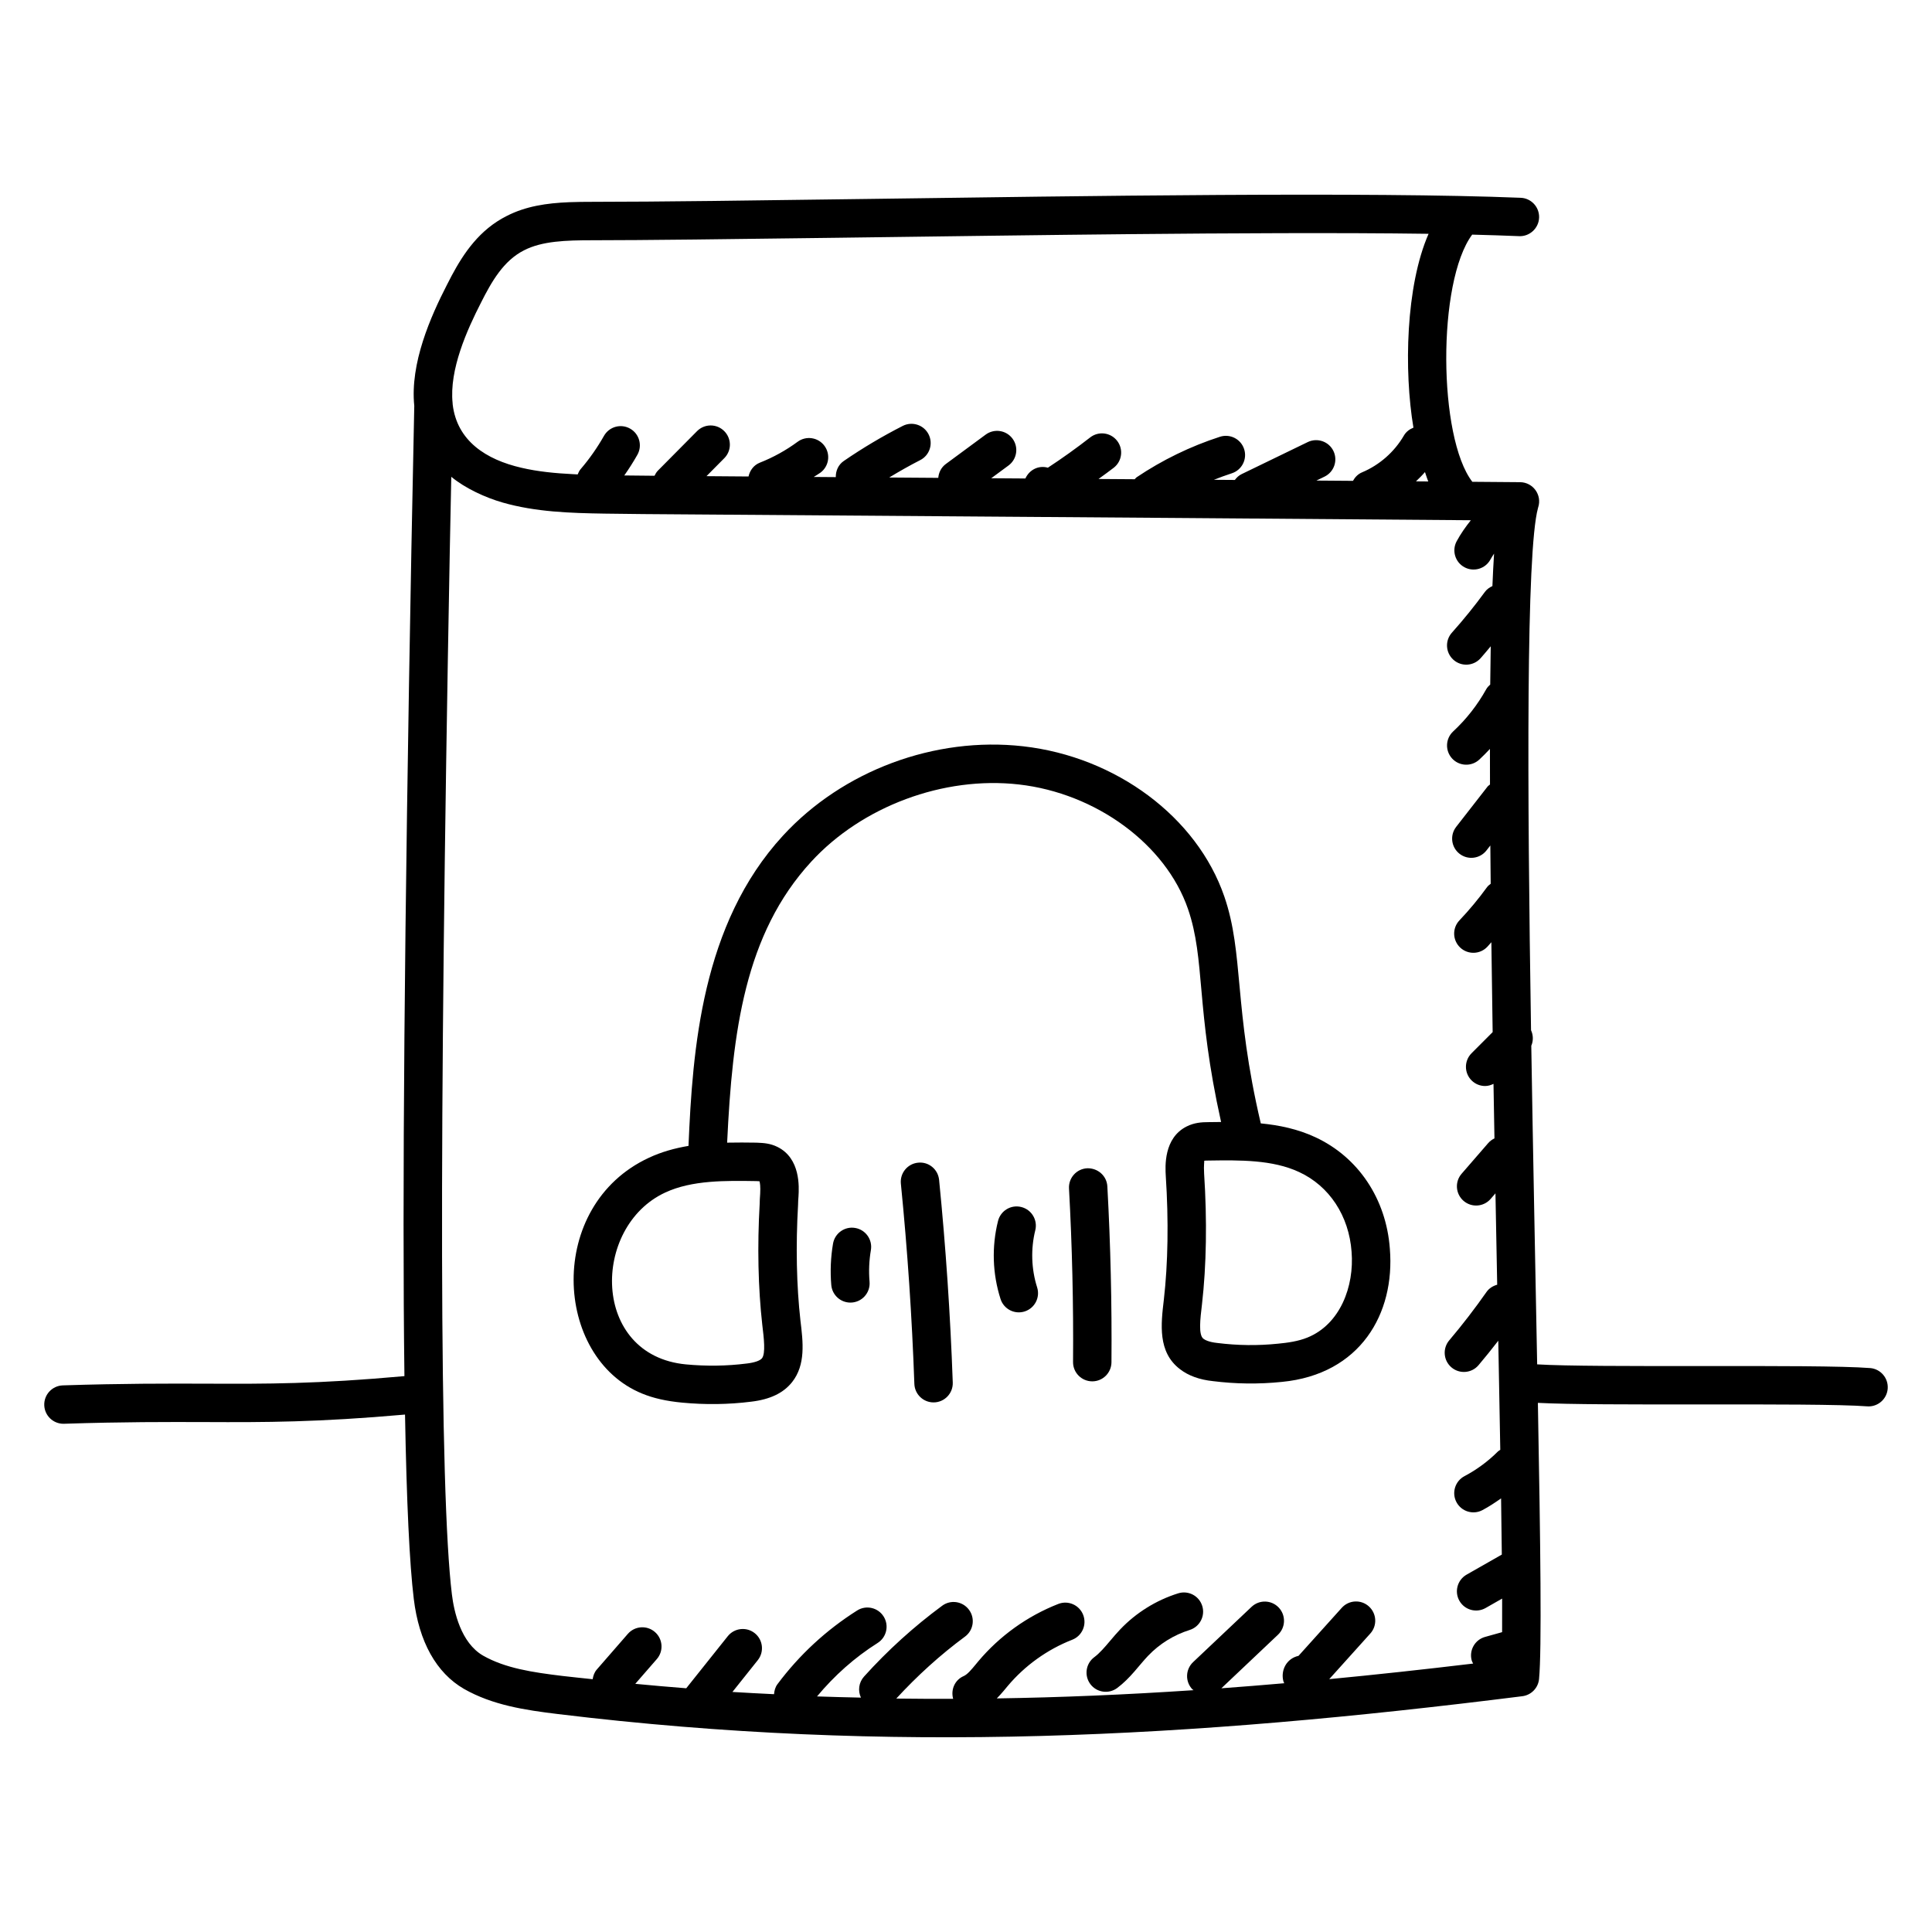 <?xml version="1.0" encoding="UTF-8"?>
<!-- Uploaded to: ICON Repo, www.svgrepo.com, Generator: ICON Repo Mixer Tools -->
<svg fill="#000000" width="800px" height="800px" version="1.1" viewBox="144 144 512 512" xmlns="http://www.w3.org/2000/svg">
 <g>
  <path d="m413.99 351.89c20.512 2.32 38.953 15.891 44.84 33 4.633 13.457 2.027 26.23 8.77 56.449-1.137 0.008-2.258 0.023-3.359 0.039-1.805 0-3.746 0.137-5.746 1.137-6.137 3.07-5.699 10.621-5.551 13.137 0.773 11.797 0.594 23.148-0.516 32.805-0.77 6.492-1.645 13.844 4.25 18.367 2.231 1.746 5.223 2.824 8.777 3.191 5.856 0.738 12.039 0.848 18.297 0.199 20.715-2.016 29.988-18.055 28.574-35.289-0.965-13.203-8.344-24.25-19.734-29.547-4.641-2.168-9.57-3.195-14.469-3.668-7.227-30.742-4.449-44.984-9.668-60.137-7.234-21.016-28.664-37.012-53.324-39.801-23.414-2.641-47.793 6.441-63.66 23.707-21.543 23.441-23.922 56.676-25.012 82.195-3.574 0.598-7.117 1.566-10.5 3.148-27.309 12.68-25.289 52.93-1.75 62.504 3 1.223 6.363 1.984 10.602 2.387 6.051 0.57 12.203 0.512 18.254-0.254 5.016-0.586 8.566-2.293 10.867-5.207 3.617-4.598 2.891-10.582 2.191-16.324-1.035-9.207-1.254-19.707-0.625-30.656 0-0.719 0.055-1.434 0.113-2.219 0.141-2.481 0.578-10.031-5.555-13.098-1.941-0.973-3.805-1.055-5.164-1.117-0.055-0.004-0.461-0.023-0.516-0.023-2.481-0.035-5.059-0.059-7.676 0 1.395-29.434 4.676-55.301 22.27-74.445 13.5-14.695 35.098-22.742 55.02-20.48zm88.191 123.82c0.754 9.199-3.035 19.238-11.688 22.75-2.477 1.012-5.289 1.387-7.758 1.625-5.344 0.555-10.727 0.496-16.113-0.18-2.359-0.246-3.352-0.852-3.711-1.129-1.34-1.027-0.852-5.141-0.371-9.141 1.18-10.273 1.371-22.254 0.562-34.613-0.141-2.375 0.113-3.301 0.012-3.41 0.168-0.031 0.508-0.055 1.199-0.055 8.324-0.125 16.945-0.234 23.988 3.055 7.996 3.711 13.184 11.586 13.879 21.098zm-157.75-18.707c0.262 0.012 0.59 0.023 0.844 0.047 0.125 0.422 0.289 1.379 0.176 3.344-0.066 0.957-0.133 1.914-0.125 2.578-0.652 11.223-0.418 22.32 0.688 32.137 0.41 3.375 0.922 7.57-0.078 8.844-0.512 0.648-1.992 1.156-4.066 1.398-0.016 0-0.035 0.004-0.051 0.004-5.203 0.66-10.602 0.734-16.043 0.223-25.176-2.398-25.062-36.449-5.512-45.531 7.144-3.34 16.109-3.164 24.168-3.043z"/>
  <path d="m639.58 506.55c-7.125-0.559-25.512-0.551-45.027-0.535-17.68 0.016-35.816 0.02-43.188-0.445-0.523-27.605-1.102-55.969-1.559-84.43 0.57-1.32 0.539-2.812-0.066-4.125-1.008-64.266-1.324-126.86 1.844-138.38l-0.004 0.004c0.02-0.066 0.039-0.125 0.055-0.188 1.07-3.277-1.359-6.625-4.773-6.668-2.172-0.027-12.164-0.098-12.68-0.102-9.07-11.75-9.344-53.008-0.039-65.504 4.5 0.113 8.727 0.258 12.445 0.406 2.754 0.125 5.176-2.07 5.289-4.879 0.113-2.809-2.07-5.18-4.879-5.289-39.914-1.625-116.24-0.473-172.39 0.297-30.277 0.414-56.43 0.773-73.555 0.773-2.117 0-4.176 0.02-6.184 0.098-6.016 0.242-11.543 1.059-16.629 3.676-7.144 3.606-11.32 9.781-14.504 15.727-0.453 0.848-0.891 1.695-1.309 2.527-4.273 8.332-9.805 20.742-8.641 32.043-0.105 5.199-0.82 40.777-0.773 38.5-1.836 98.777-2.449 171.23-1.836 218.63-23.234 2.094-36.344 2.07-52.695 2-10.246-0.027-21.871-0.066-37.832 0.453-2.809 0.094-5.012 2.441-4.922 5.254 0.09 2.754 2.352 4.922 5.086 4.922 0.055 0 0.113 0 0.168-0.004 15.773-0.516 27.293-0.477 37.465-0.449 15.762 0.07 29.652 0.07 52.887-1.988 0.422 23.344 1.195 39.594 2.32 48.848 1.375 11.359 5.965 19.602 13.301 23.852 7.551 4.297 16.105 5.609 24.934 6.672 88.316 10.715 167.49 6.336 255.54-4.731 2.363-0.297 4.203-2.191 4.434-4.559 0.738-7.664 0.383-35.582-0.309-73.184 8.117 0.434 25.043 0.43 43.004 0.418 18.434-0.02 37.5-0.023 44.227 0.504 0.133 0.012 0.27 0.016 0.402 0.016 2.633 0 4.859-2.023 5.07-4.691 0.215-2.801-1.875-5.25-4.68-5.473zm-117.07-234.96c-1.055-0.008-2.191-0.02-3.262-0.027 0.816-0.797 1.648-1.582 2.383-2.461 0.301 0.82 0.547 1.719 0.879 2.488zm-77.875-65.551c23.727-0.227 54.211-0.41 77.953-0.078-6.066 13.828-6.543 36.336-4.012 51.371-1.012 0.41-1.934 1.066-2.523 2.086-2.523 4.348-6.469 7.816-11.102 9.762-1.09 0.457-1.867 1.289-2.398 2.25-3.188-0.023-6.398-0.051-9.688-0.074l2.148-1.043c2.527-1.227 3.582-4.269 2.359-6.801-1.227-2.531-4.269-3.574-6.801-2.359l-17.527 8.496c-0.754 0.363-1.324 0.918-1.793 1.543-1.852-0.012-3.691-0.027-5.555-0.039 1.562-0.621 3.141-1.203 4.742-1.723 2.672-0.863 4.141-3.734 3.273-6.41-0.863-2.672-3.734-4.137-6.41-3.273-7.828 2.535-15.258 6.148-22.086 10.738-0.207 0.141-0.328 0.352-0.508 0.516-0.566-0.004-6.984-0.051-9.59-0.066 1.352-0.992 2.731-1.961 4.043-2.984 2.215-1.727 2.613-4.926 0.883-7.141-1.73-2.223-4.93-2.613-7.141-0.883-3.602 2.805-7.352 5.492-11.199 8.016-2.531-0.711-4.953 0.609-5.961 2.859-0.051 0-9.004-0.062-9.055-0.062l4.57-3.371c2.266-1.668 2.746-4.852 1.078-7.117-1.672-2.266-4.852-2.742-7.117-1.078l-10.566 7.793c-1.23 0.906-1.879 2.262-2 3.672-4.379-0.031-8.711-0.062-13.004-0.094 2.691-1.629 5.426-3.184 8.211-4.606 2.504-1.273 3.5-4.34 2.223-6.844-1.277-2.504-4.348-3.496-6.844-2.223-5.383 2.742-10.645 5.871-15.633 9.297-1.457 1-2.137 2.629-2.113 4.273-1.957-0.016-3.914-0.027-5.84-0.043 0.578-0.391 1.199-0.715 1.758-1.129 2.266-1.664 2.75-4.852 1.082-7.113-1.664-2.262-4.852-2.75-7.113-1.082-3.078 2.266-6.441 4.129-10.004 5.535-1.633 0.645-2.656 2.066-3.008 3.664-3.812-0.027-7.523-0.059-11.141-0.086l4.719-4.762c1.98-1.996 1.965-5.219-0.031-7.195-1.996-1.984-5.219-1.969-7.195 0.031l-10.367 10.457c-0.398 0.402-0.66 0.879-0.898 1.363-5.438-0.043-2.609-0.027-8.012-0.082 1.242-1.766 2.406-3.594 3.469-5.473 1.383-2.445 0.523-5.551-1.922-6.934-2.449-1.391-5.547-0.527-6.934 1.922-1.77 3.125-3.848 6.09-6.18 8.809-0.363 0.426-0.582 0.914-0.781 1.402-0.379-0.016-0.75-0.039-1.125-0.059-4.805-0.238-9.457-0.684-13.801-1.707-9.363-2.152-17.059-7.121-18.203-16.781-0.004-0.105-0.008-0.211-0.016-0.316-0.941-8.914 3.856-19.504 7.555-26.727 2.766-5.477 5.918-11.051 11.367-13.797 4.785-2.465 11.066-2.668 18.188-2.668 26.125 0.004 97.297-1.195 143.57-1.633zm-63.113 388.1c5.539-6.019 11.625-11.562 18.203-16.414 2.266-1.668 2.746-4.852 1.074-7.113-1.668-2.266-4.859-2.75-7.113-1.074-7.5 5.527-14.469 11.844-20.707 18.77-1.414 1.57-1.668 3.777-0.82 5.578-3.883-0.102-7.777-0.164-11.637-0.316 4.598-5.523 9.953-10.309 16.062-14.168 2.375-1.5 3.086-4.644 1.582-7.019-1.5-2.379-4.652-3.09-7.019-1.582-8.203 5.184-15.309 11.754-21.113 19.527-0.598 0.801-0.832 1.727-0.906 2.652-3.676-0.195-7.359-0.352-11.027-0.594l6.719-8.426c1.75-2.195 1.391-5.398-0.805-7.152-2.191-1.746-5.398-1.391-7.152 0.805l-11.004 13.797c-4.496-0.367-8.996-0.73-13.504-1.176l5.703-6.555c1.848-2.121 1.621-5.336-0.5-7.18-2.121-1.848-5.336-1.621-7.18 0.5l-8.219 9.441c-0.656 0.754-0.957 1.652-1.098 2.57-2.652-0.297-5.289-0.535-7.953-0.859-8.059-0.973-15.207-2.051-21.09-5.394-5.891-3.41-7.707-11.645-8.266-16.25-3.281-27.004-3.473-119.95-0.562-276.24l0.402-19.91c3.68 3.047 9.051 5.523 13.645 6.832 8.715 2.488 17.816 2.781 27.016 2.926l10.219 0.121c35.875 0.293 109.39 0.758 219.32 1.633-1.402 1.75-2.695 3.59-3.758 5.559-1.336 2.473-0.418 5.559 2.055 6.894 2.457 1.332 5.555 0.426 6.894-2.055 0.289-0.535 0.633-1.035 0.957-1.551-0.168 2.594-0.312 5.477-0.438 8.598-0.754 0.352-1.461 0.82-1.988 1.543-2.723 3.723-5.664 7.359-8.746 10.805-1.875 2.094-1.691 5.312 0.402 7.188 2.106 1.879 5.316 1.684 7.188-0.402 0.922-1.031 1.805-2.113 2.699-3.176-0.059 3.219-0.102 6.602-0.137 10.141-0.395 0.359-0.777 0.738-1.051 1.23-2.32 4.176-5.269 7.941-8.766 11.191-2.059 1.914-2.176 5.133-0.266 7.195 1.918 2.059 5.133 2.176 7.195 0.266 0.977-0.906 1.906-1.855 2.812-2.824 0 3.055 0.004 6.211 0.016 9.434-0.215 0.195-0.473 0.324-0.656 0.562l-8.301 10.652c-1.73 2.215-1.332 5.414 0.883 7.141 2.211 1.727 5.41 1.336 7.141-0.883l1.023-1.316c0.027 3.316 0.059 6.699 0.094 10.148-0.336 0.273-0.695 0.52-0.961 0.887-2.242 3.09-4.703 6.055-7.32 8.812-1.938 2.039-1.852 5.262 0.188 7.195 2.039 1.934 5.258 1.855 7.195-0.188 0.371-0.391 0.715-0.816 1.078-1.215 0.098 7.676 0.215 15.621 0.34 23.82l-5.594 5.602c-1.984 1.992-1.98 5.215 0.008 7.199 0.992 0.992 2.297 1.484 3.594 1.484 0.766 0 1.512-0.227 2.215-0.57 0.082 4.742 0.164 9.57 0.254 14.453-0.617 0.293-1.188 0.703-1.668 1.254l-7.039 8.117c-1.84 2.121-1.609 5.336 0.516 7.18 2.125 1.84 5.34 1.609 7.18-0.516l1.277-1.473c0.148 7.922 0.301 15.992 0.461 24.215-1.098 0.305-2.125 0.91-2.828 1.914-3.082 4.402-6.406 8.719-9.883 12.828-1.812 2.148-1.547 5.356 0.598 7.172 2.141 1.809 5.356 1.551 7.172-0.598 1.785-2.109 3.527-4.277 5.227-6.477 0.195 10.141 0.375 19.852 0.531 28.922-0.184 0.141-0.406 0.215-0.574 0.383-2.629 2.633-5.629 4.852-8.922 6.594-2.484 1.316-3.434 4.394-2.121 6.879 1.324 2.5 4.41 3.426 6.879 2.121 1.73-0.914 3.352-1.996 4.949-3.113 0.078 5.301 0.145 10.277 0.195 14.891l-9.332 5.316c-2.441 1.391-3.293 4.5-1.902 6.941 1.395 2.449 4.508 3.289 6.941 1.902l4.379-2.496c0.012 3.293 0.012 6.269-0.008 8.895l-4.516 1.262c-2.707 0.754-4.289 3.562-3.531 6.269 0.082 0.293 0.246 0.531 0.371 0.793-13.238 1.582-25.922 2.961-38.137 4.129l10.883-12.09c1.883-2.086 1.711-5.305-0.379-7.188-2.086-1.887-5.309-1.711-7.188 0.379l-11.457 12.723c-3.215 0.711-4.758 3.859-4.016 6.711 0.051 0.188 0.16 0.363 0.234 0.547-5.637 0.488-11.199 0.941-16.664 1.34l15.004-14.195c2.043-1.93 2.133-5.152 0.203-7.195-1.934-2.043-5.152-2.129-7.195-0.203l-15.508 14.664c-2.039 1.934-2.129 5.152-0.199 7.195 0.098 0.105 0.234 0.141 0.34 0.234-18.059 1.207-35.297 1.926-52.156 2.184 1.371-1.402 2.438-2.754 2.875-3.273 4.578-5.441 10.5-9.691 17.125-12.281 2.617-1.023 3.91-3.977 2.887-6.594-1.023-2.617-3.973-3.914-6.594-2.887-8.203 3.211-15.535 8.469-21.203 15.207l-0.652 0.789c-1.145 1.383-2.223 2.688-3.219 3.121-2.359 1.02-3.461 3.609-2.789 6.019-4.512 0.02-10.516 0.008-15.07-0.062z"/>
  <path d="m370.63 469.42c-2.766-0.48-5.398 1.391-5.871 4.164-0.617 3.617-0.77 7.309-0.461 10.965 0.23 2.652 2.453 4.652 5.066 4.652 3.004 0 5.328-2.57 5.078-5.519-0.242-2.797-0.121-5.621 0.352-8.391 0.473-2.773-1.391-5.402-4.164-5.871z"/>
  <path d="m387.3 452.12c-2.797 0.277-4.84 2.769-4.559 5.57 1.75 17.562 2.953 35.41 3.574 53.051 0.098 2.75 2.356 4.91 5.086 4.91 2.891 0 5.191-2.394 5.09-5.269-0.633-17.855-1.852-35.922-3.621-53.699-0.277-2.797-2.758-4.867-5.57-4.562z"/>
  <path d="m418.36 470.04c0.68-2.727-0.98-5.488-3.707-6.168-2.731-0.691-5.488 0.977-6.168 3.707-1.703 6.824-1.473 13.969 0.668 20.668 0.848 2.66 3.695 4.16 6.394 3.301 2.68-0.855 4.156-3.719 3.301-6.394-1.539-4.828-1.715-10.195-0.488-15.113z"/>
  <path d="m433.46 510.07c2.793 0 5.066-2.25 5.09-5.051 0.125-15.492-0.242-31.176-1.09-46.609-0.152-2.809-2.547-4.898-5.359-4.805-2.809 0.152-4.957 2.555-4.805 5.359 0.836 15.227 1.199 30.691 1.074 45.977-0.023 2.809 2.238 5.106 5.051 5.129h0.039z"/>
  <path d="m456.23 566.25c-5.84 1.828-11.156 5.133-15.367 9.559-0.926 0.973-1.797 1.996-2.664 3.023-1.414 1.672-2.75 3.254-4.219 4.348-2.25 1.684-2.707 4.871-1.027 7.125 1.688 2.258 4.879 2.703 7.125 1.027 3.484-2.606 5.75-5.981 8.152-8.504 3.027-3.18 6.848-5.555 11.039-6.867 2.68-0.84 4.176-3.695 3.336-6.375-0.836-2.684-3.684-4.176-6.375-3.336z"/>
 </g>
</svg>